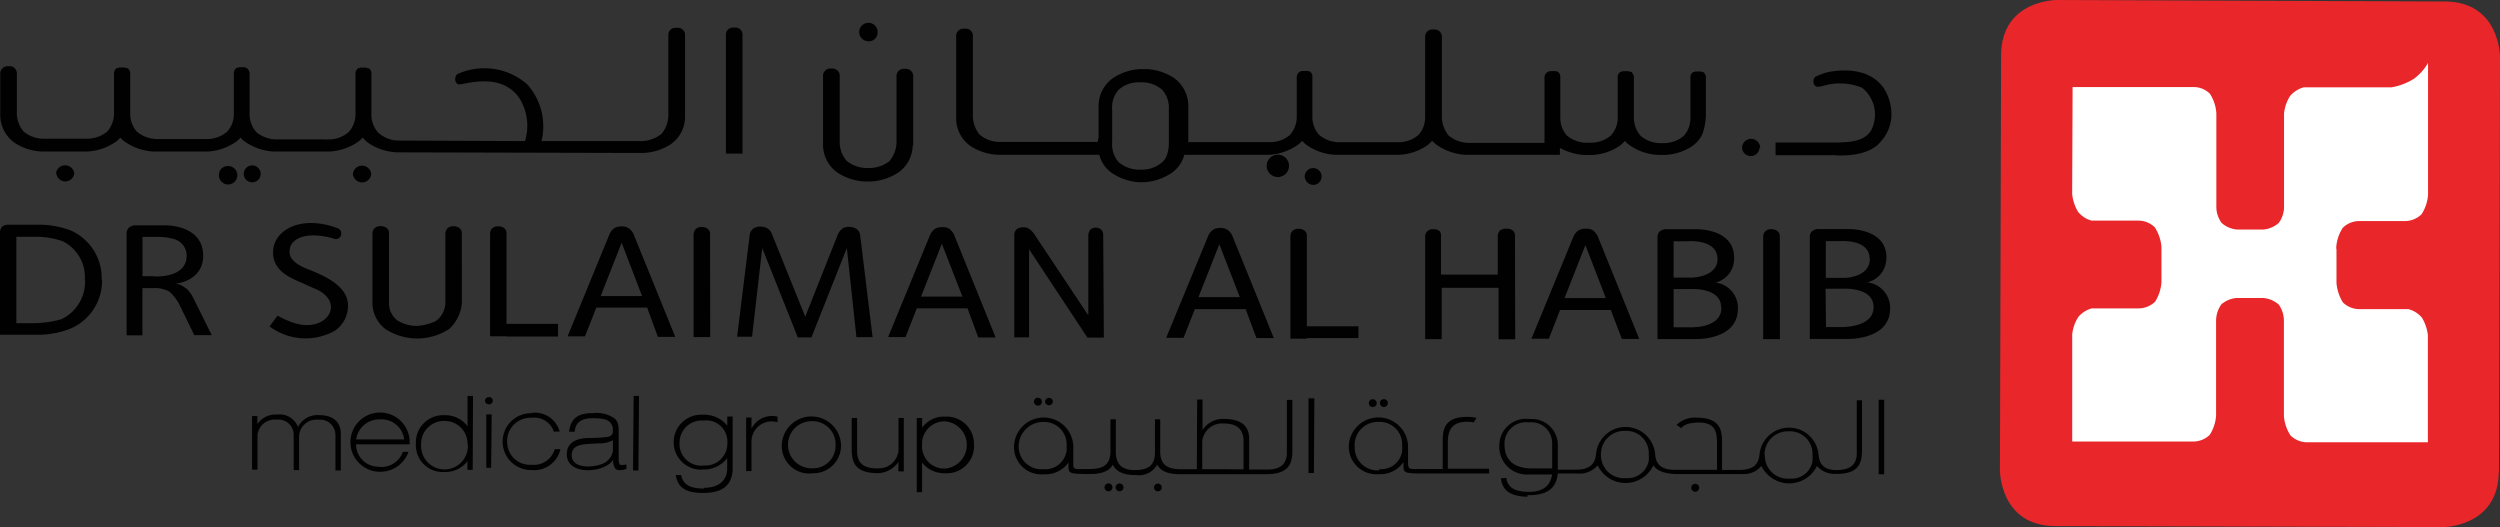 <svg xmlns="http://www.w3.org/2000/svg" width="189.867" height="40.031" viewBox="0 0 189.867 40.031">
  <rect x="0" y="0" width="189.867" height="40.031" fill="#333333" stroke="none"/>
  <g id="شعار_مستشفيات_الدكتور_سليمان_الحبيب_SVG" data-name="شعار مستشفيات الدكتور سليمان الحبيب – SVG" transform="translate(-7.07 -0.426)">
    <path id="Path_88839" data-name="Path 88839" d="M115.621,67.789a.664.664,0,0,0,.7.621h0a.64.64,0,1,0-.7-.654v.04m-1.876,0a.848.848,0,1,0-.04.007v.04m-70.373-.258a.7.7,0,0,0,1.394,0,.7.7,0,0,0-1.394,0v.007m-8.289,0a.643.643,0,1,0,0-.04v.04m-1.882,0a.7.7,0,1,0,.779-.608.719.719,0,0,0-.119-.007.663.663,0,0,0-.66.614M20.81,67.524a.683.683,0,0,0,1.361,0h0a.7.7,0,0,0-.793-.594.694.694,0,0,0-.594.594M68.556,63.3v-.4h0V57.029a.533.533,0,0,0-.522-.548h-.185a.534.534,0,0,0-.561.509v6a2.243,2.243,0,0,1-.515,1.539,2.536,2.536,0,0,1-1.5.555H57.658a4.792,4.792,0,0,0-1.07-4.293,4.939,4.939,0,0,0-5.343-.786.565.565,0,0,0-.139.462c0,.046.092.35.343.31.66-.073,3.223-.9,4.551,1.083a3.948,3.948,0,0,1,.4,3.223l-9.656-.04a2.32,2.32,0,0,1-1.493-.608,2.029,2.029,0,0,1-.515-1.321v-.264h0V60a.25.25,0,0,0,0-.1.475.475,0,0,0-.2-.35.057.057,0,0,0-.046,0h-.033a.316.316,0,0,0-.132-.046h-.277a.4.4,0,0,0-.125,0,.449.449,0,0,0-.132.046h-.053a.5.5,0,0,0-.211.35v3.183A1.963,1.963,0,0,1,43,64.407a2.293,2.293,0,0,1-1.552.548.6.6,0,0,1-.218,0H37.527A2.426,2.426,0,0,1,36,64.407a2.064,2.064,0,0,1-.515-1.321v-3.17a.488.488,0,0,0-.2-.357l-.053-.04h0l-.139-.046h-.4l-.132.046H34.5a.483.483,0,0,0-.211.357v3.177a1.963,1.963,0,0,1-.515,1.321,2.362,2.362,0,0,1-1.559.555.863.863,0,0,0-.185,0H28.478a2.446,2.446,0,0,1-1.559-.568,2.051,2.051,0,0,1-.5-1.321V60a.25.25,0,0,0,0-.1.483.483,0,0,0-.211-.357.057.057,0,0,0-.046,0h-.033a.778.778,0,0,0-.132-.046.36.36,0,0,0-.119,0h-.271a.439.439,0,0,0-.132.04.03.03,0,0,0-.033,0h-.053a.549.549,0,0,0-.2.357.218.218,0,0,0,0,.092V63.04a2.115,2.115,0,0,1-.515,1.321,2.434,2.434,0,0,1-1.559.542H19.872a2.373,2.373,0,0,1-1.552-.548,2.224,2.224,0,0,1-.509-1.559V59.942a.544.544,0,0,0-.535-.548h-.165a.558.558,0,0,0-.561.548h0v2.794h0v.409a2.583,2.583,0,0,0,1.1,2.074,4.077,4.077,0,0,0,2.133.66h3.276a4.119,4.119,0,0,0,2.14-.66,1.8,1.8,0,0,0,.469-.4,1.976,1.976,0,0,0,.476.4,4.157,4.157,0,0,0,2.133.66h3.91a4.119,4.119,0,0,0,2.14-.66,1.949,1.949,0,0,0,.476-.4,1.8,1.8,0,0,0,.469.4,4.157,4.157,0,0,0,2.133.66H41.47a4.157,4.157,0,0,0,2.133-.66,2.168,2.168,0,0,0,.476-.409,1.915,1.915,0,0,0,.509.469,4.119,4.119,0,0,0,2.14.66H47.2l17.654.046h.476a4.119,4.119,0,0,0,2.14-.66,2.556,2.556,0,0,0,1.09-2.028m3.1,2.734h1.262V57.01a.533.533,0,0,0-.522-.548h-.185a.531.531,0,0,0-.555.5v9.075Zm11.519-9.148a.7.7,0,1,0-.773.614c.026,0,.053.007.079.007a.658.658,0,0,0,.694-.621M85.886,65.4V60.153a.558.558,0,0,0-.548-.561h-.152a.545.545,0,0,0-.568.515v4.921a2.332,2.332,0,0,1-.522,1.559,2.434,2.434,0,0,1-1.559.542.161.161,0,0,0-.079,0h-.086a2.453,2.453,0,0,1-1.552-.555,2.229,2.229,0,0,1-.515-1.559V60.12a.547.547,0,0,0-.548-.548h-.165a.547.547,0,0,0-.555.542v5.3a2.607,2.607,0,0,0,1.11,2.074,4.19,4.19,0,0,0,2.014.66h.588a4.234,4.234,0,0,0,1.981-.66,2.559,2.559,0,0,0,1.116-2.074M105.3,62.769v2.312a.161.161,0,0,0,0,.079c0,.086.033,1.123-.528,1.546a2.339,2.339,0,0,1-1.552.548h-.172a2.422,2.422,0,0,1-1.552-.561,2.093,2.093,0,0,1-.5-1.559V62.7a2,2,0,0,1,.515-1.539,2.3,2.3,0,0,1,1.552-.542.219.219,0,0,1,.092,0h.079a2.38,2.38,0,0,1,1.552.555,2.055,2.055,0,0,1,.509,1.552m40.52,1.849a4.8,4.8,0,0,0,.271-1.466h0V60.292a.218.218,0,0,0,0-.092.515.515,0,0,0-.2-.357h-.059a.7.7,0,0,0-.126-.046h-.409l-.132.046h0a.057.057,0,0,1-.046,0,.457.457,0,0,0-.2.357.218.218,0,0,0,0,.092V63.37a2.023,2.023,0,0,1-.509,1.321,2.374,2.374,0,0,1-1.539.548h-.2a2.293,2.293,0,0,1-1.539-.561,2.071,2.071,0,0,1-.509-1.321V60.173a.594.594,0,0,0-.2-.35h-.086l-.125-.046h-.277a.2.2,0,0,0-.125,0,.345.345,0,0,0-.139.046H139.6a.5.5,0,0,0-.211.35.25.25,0,0,0,0,.1V63.06h0v.271a1.989,1.989,0,0,1-.509,1.321,2.35,2.35,0,0,1-1.545.555h-.277a2.345,2.345,0,0,1-1.539-.555,2.03,2.03,0,0,1-.489-1.321V63.1h0v-.073h0V60.259a.188.188,0,0,0,0-.086.469.469,0,0,0-.2-.363h-.046a.238.238,0,0,0-.132-.04.4.4,0,0,0-.125,0h-.291a.469.469,0,0,0-.119.053h-.033l-.053.04a.448.448,0,0,0-.2.35v2.88h0v.066h0v2.061h-5.779a2.437,2.437,0,0,1-1.5-.555,2.287,2.287,0,0,1-.515-1.552V57.155a.544.544,0,0,0-.535-.548h-.178a.544.544,0,0,0-.561.522v5.9h0V63.3a1.989,1.989,0,0,1-.509,1.321,2.32,2.32,0,0,1-1.473.548h-4.511a2.379,2.379,0,0,1-1.552-.555A2.023,2.023,0,0,1,116.2,63.3V63.02h0V60.233a.219.219,0,0,0,0-.092.445.445,0,0,0-.2-.35h-.053a.3.3,0,0,0-.132-.033.4.4,0,0,0-.125,0H115.4a.448.448,0,0,0-.132.046h0l-.053.04a.445.445,0,0,0-.2.35.218.218,0,0,0,0,.092V63.3a2.071,2.071,0,0,1-.522,1.321,2.327,2.327,0,0,1-1.546.542h-6.169V62.359a2.635,2.635,0,0,0-1.1-2.08,4.169,4.169,0,0,0-2.021-.66h-.588a4.092,4.092,0,0,0-1.981.66,2.578,2.578,0,0,0-1.123,2.08V64.79s-.04.211-.073.357H92.63a.585.585,0,0,1-.152,0,2.35,2.35,0,0,1-1.546-.555,2.27,2.27,0,0,1-.515-1.546V57.1a.533.533,0,0,0-.515-.555h-.2a.544.544,0,0,0-.555.528v6.314a2.561,2.561,0,0,0,1.1,2.08,4.18,4.18,0,0,0,2.14.66h7.635a2.348,2.348,0,0,0,1.017,1.42,4.092,4.092,0,0,0,1.981.66h.442a4.234,4.234,0,0,0,1.981-.66,2.4,2.4,0,0,0,1.03-1.42h6.334a4.18,4.18,0,0,0,2.14-.66,1.948,1.948,0,0,0,.476-.4,2.261,2.261,0,0,0,.469.4,4.138,4.138,0,0,0,2.133.66h4.7a4.15,4.15,0,0,0,2.114-.66,2.46,2.46,0,0,0,.456-.409,2.4,2.4,0,0,0,.489.409,4.22,4.22,0,0,0,2.133.66H135V65.6a4.393,4.393,0,0,0,1.882.542h.476a4.111,4.111,0,0,0,2.12-.66,2.261,2.261,0,0,0,.462-.409,1.858,1.858,0,0,0,.476.4,4.01,4.01,0,0,0,2.113.66H143a4.061,4.061,0,0,0,2.034-.66,2.284,2.284,0,0,0,.826-1.011M150.21,65.6a.687.687,0,0,0-1.374,0,.662.662,0,0,0,1.321.007m9.332-4.683c-1.413-1.823-4.3-1.037-4.3-1.037a6.271,6.271,0,0,0-.786.31.44.44,0,0,0-.145.271c-.04.575.423.489.423.489l.317-.066a4.452,4.452,0,0,1,2.946.139,2.6,2.6,0,0,1,.76,3.1c-.5,1.123-2.133,1.017-2.49,1.063h-4.835v.964h4.452c.66.046,2.682.1,3.593-1.1a3.113,3.113,0,0,0,.746-1.757,3.738,3.738,0,0,0-.594-2.272" transform="translate(-9.46 -53.942)" fill="#010101"/>
    <path id="Path_88840" data-name="Path 88840" d="M22.979,83.412a3.156,3.156,0,0,1-1.8,3.012,8.245,8.245,0,0,1-2.047.3H17.762V80.162h1.361a6.2,6.2,0,0,1,2.14.33,3.036,3.036,0,0,1,1.7,2.919m1.281,0A3.964,3.964,0,0,0,21.936,79.7a6.759,6.759,0,0,0-2.312-.456h-2.5a.723.723,0,0,0-.449.152.736.736,0,0,0-.159.416V87.6h3.1a6.758,6.758,0,0,0,2.285-.476,3.962,3.962,0,0,0,2.371-3.692m3.963-.277h-.892V80.169h1.11a4.575,4.575,0,0,1,1.268.159,1.32,1.32,0,0,1,.977,1.255c0,1.783-2.5,1.585-2.5,1.585m2.437.918a1.4,1.4,0,0,0-.773-.363s2.087-.178,2.087-2.127c0-2.371-2.886-2.305-2.886-2.305H26.711a.8.8,0,0,0-.443.218.676.676,0,0,0-.132.429v7.708h1.2V84.059h.826a2.315,2.315,0,0,1,1.222.264,3.412,3.412,0,0,1,.766,1l1.123,2.305H32.6l-1.361-2.741a2.694,2.694,0,0,0-.588-.826m7.866-2.807a.946.946,0,0,1,.343-.753c.977-.872,3.045-.192,3.045-.192a.389.389,0,0,0,.5-.225.155.155,0,0,0,.013-.053.419.419,0,0,0-.218-.509c-2.741-1.037-4.8.059-4.934,1.651-.106,1.367.977,1.981,1.981,2.4.469.2.892.409,1.123.5,2.523,1,.984,3.547-1.684,2.576a7.02,7.02,0,0,1-1.083-.5l-.614.819a4.572,4.572,0,0,0,4.96.33,2.273,2.273,0,0,0,1-1.869c.04-1.413-1.539-2.213-2.913-2.754-.859-.317-1.532-.746-1.526-1.374m13.084-1.361a.546.546,0,0,0-.2-.462.9.9,0,0,0-.449-.119.663.663,0,0,0-.449.165.728.728,0,0,0-.152.416v5.343a1.791,1.791,0,0,1-.72,1.275,3.808,3.808,0,0,1-1.446.37,2.749,2.749,0,0,1-1.453-.4,1.6,1.6,0,0,1-.66-1.321V79.924a.5.5,0,0,0-.2-.449.806.806,0,0,0-.456-.125.674.674,0,0,0-.443.158.653.653,0,0,0-.159.416v5.092a2.541,2.541,0,0,0,.964,2.14,4.443,4.443,0,0,0,4.874,0,3.019,3.019,0,0,0,.951-1.981Zm3.4,7.794H58.9v-.958h-3.91V79.931a.516.516,0,0,0-.2-.449.747.747,0,0,0-.456-.112.635.635,0,0,0-.443.152.652.652,0,0,0-.152.409v7.787h1.248Zm10.29-3.071H62.139l1.592-4.049Zm1.2,3.1h1.321l-3.177-7.82a1.041,1.041,0,0,0-.363-.429.805.805,0,0,0-.423-.139.32.32,0,0,0-.112,0,.2.2,0,0,0-.125,0,.926.926,0,0,0-.416.125,1.041,1.041,0,0,0-.363.429l-3.2,7.794h1.321l.865-2.186h3.857Zm3.963-7.774a.478.478,0,0,0-.2-.449.726.726,0,0,0-.449-.125.607.607,0,0,0-.443.165.653.653,0,0,0-.159.416v7.78h1.261Zm11.116,7.794h1.228l-.951-7.8a.662.662,0,0,0-.3-.436,1.1,1.1,0,0,0-.5-.139.966.966,0,0,0-.489.092,1.121,1.121,0,0,0-.4.489l-2.477,6.241-2.516-6.248a.816.816,0,0,0-.357-.456,1.068,1.068,0,0,0-.509-.139h0a1.058,1.058,0,0,0-.528.125.722.722,0,0,0-.3.462l-.964,7.78h1.136l.773-6.737,2.7,6.783h1.037l2.688-6.783Zm8.051-3.078H86.471l1.579-4.016Zm1.2,3.1h1.321l-3.157-7.8a1.142,1.142,0,0,0-.363-.449.792.792,0,0,0-.423-.125.321.321,0,0,0-.112,0,.321.321,0,0,0-.112,0,.925.925,0,0,0-.436.125,1.225,1.225,0,0,0-.363.436l-3.2,7.787h1.321l.859-2.186H90Zm9.491-7.761a.544.544,0,0,0-.178-.449.654.654,0,0,0-.409-.126.57.57,0,0,0-.4.165.718.718,0,0,0-.145.409v6.083L95.162,80.1s-.31-.515-.621-.614a.937.937,0,0,0-.6,0h0a.435.435,0,0,0-.264.165.64.64,0,0,0-.125.436v7.708h1.123V81.107l4.432,6.71h1.248Zm10.376,4.7H107.54l1.585-4.016Zm1.261,3.111h1.321l-3.164-7.8a1.041,1.041,0,0,0-.363-.429.861.861,0,0,0-.423-.132.359.359,0,0,0-.119,0,.164.164,0,0,0-.112,0,.907.907,0,0,0-.429.132,1.026,1.026,0,0,0-.357.429l-3.21,7.78h1.321l.859-2.18h3.857Zm3.837,0h3.91v-.9h-3.917V80.116a.482.482,0,0,0-.2-.443.766.766,0,0,0-.449-.119.674.674,0,0,0-.443.159.658.658,0,0,0-.159.409V87.9h1.248Zm15.8-7.747a.5.5,0,0,0-.2-.449.813.813,0,0,0-.449-.112.733.733,0,0,0-.5.145.653.653,0,0,0-.159.416v2.926H125.96V80.116a.489.489,0,0,0-.145-.416.716.716,0,0,0-.449-.112.55.55,0,0,0-.608.482.318.318,0,0,0,0,.079v7.787h1.255v-3.9h4.319v3.91h1.262Zm6.9,4.709h-3.137l1.585-4.022Zm1.215,3.1h1.321l-3.157-7.807a1.266,1.266,0,0,0-.357-.436.814.814,0,0,0-.429-.125.321.321,0,0,0-.112,0h-.119a.942.942,0,0,0-.456.139,1.144,1.144,0,0,0-.357.436l-3.2,7.78h1.321L135,85.723h3.857Zm7.562-2.371c0,1.664-2.53,1.486-2.53,1.486h-1.1V84.132h1.281s2.358-.158,2.331,1.427m-2.1-2.3h-1.512V80.5h1.1s2.2-.185,2.232,1.321c.033,1.361-1.823,1.427-1.823,1.427m1.631.4a1.86,1.86,0,0,0,1.453-1.909c0-2.226-2.873-2.153-2.873-2.153h-2.364a.818.818,0,0,0-.449.2.682.682,0,0,0-.132.436v7.708h2.807s3.3.145,3.3-2.312a1.922,1.922,0,0,0-1.744-1.981m4.927-3.481a.516.516,0,0,0-.2-.449.927.927,0,0,0-.456-.126.566.566,0,0,0-.608.575v7.78H151.7Zm6.836,1.691c0,1.367-1.829,1.433-1.829,1.433h-1.512V80.492h1.083s2.213-.192,2.246,1.321m-3.349,2.292h1.321s2.351-.152,2.325,1.427-2.53,1.486-2.53,1.486H155.2Zm4.623-2.378c0-2.226-2.88-2.153-2.88-2.153h-2.365a.807.807,0,0,0-.443.2.63.63,0,0,0-.132.443v7.7h2.8s3.3.139,3.3-2.312a1.942,1.942,0,0,0-1.75-1.981,1.872,1.872,0,0,0,1.46-1.909" transform="translate(-9.45 -61.752)" fill="#010101"/>
    <path id="Path_88841" data-name="Path 88841" d="M74.435,104.66h.409L74.891,99h-.409ZM63.788,99.376a.282.282,0,0,0-.277-.291h-.02a.293.293,0,0,0-.3.284v.007a.3.3,0,0,0,.594.013v-.013m19.649,2.114v-.852h-.409v4.068h.409v-2.318a1.53,1.53,0,0,1,1.6-1.453,1.5,1.5,0,0,1,.376.066v-.429a1.731,1.731,0,0,0-1.981.925m27.958,4.742a.3.3,0,0,0,.3-.291h0a.311.311,0,0,0-.3-.3.293.293,0,0,0-.3.284v.007a.3.3,0,0,0,.3.3m2.913,0a.279.279,0,0,0,.291-.264v-.02a.293.293,0,0,0-.277-.3h-.013a.306.306,0,0,0-.3.3.282.282,0,0,0,.284.284h.013m-3.751,0a.3.3,0,0,0,.3-.3.3.3,0,1,0-.3.3h.007m-14.167-3.3V102.5a1.717,1.717,0,0,1,1.757-1.572h0a1.8,1.8,0,0,1,0,3.586,1.686,1.686,0,0,1-1.757-1.572m0,3.362v-2.246a2.138,2.138,0,0,0,1.757.812,2.063,2.063,0,0,0,2.186-1.915,1.349,1.349,0,0,0,0-.231,2.073,2.073,0,0,0-1.988-2.153h-.185a2.047,2.047,0,0,0-1.763.832v-.727h-.409v5.634Zm-3.382-1.8c-1.189,0-1.493-.5-1.552-1.189v-2.642h-.41V103h0c0,1.017.211,1.856,1.981,1.863a1.936,1.936,0,0,0,1.565-.852v.72H95v-4.062h-.4v2.4a1.487,1.487,0,0,1-1.552,1.427h-.033m-5.02,0a1.79,1.79,0,0,1,0-3.58h0a1.75,1.75,0,0,1,1.823,1.678v.112a1.717,1.717,0,0,1-1.651,1.79h-.192m0,.37a2.1,2.1,0,0,0,2.252-1.935c.007-.073.007-.145.007-.218a2.252,2.252,0,0,0-4.5,0,2.089,2.089,0,0,0,1.995,2.18,1.511,1.511,0,0,0,.244-.007m19.372-1.645a1.615,1.615,0,0,1-1.73,1.321,1.725,1.725,0,0,1-1.882-1.545,1.867,1.867,0,0,1,1.73-2.041h.092a1.706,1.706,0,0,1,1.81,1.592,1.134,1.134,0,0,1,0,.211c.007.152.007.31,0,.462m10.3,1.321v-2.147a1.519,1.519,0,0,1,1.651-1.321c.885,0,1.4.35,1.486,1.162v2.312Zm-.41,0H116c-1.176,0-1.473-.515-1.526-1.2h0v-2.589h-.4v2.6h0c-.04.766-.337,1.242-1.493,1.255s-1.427-.568-1.479-1.255v-2.6h-.409v2.338h0v.2c-.04.7-.317,1.228-1.5,1.235s-1.321.086-1.321-.35v-1.4h0a2.252,2.252,0,0,0-4.5,0,2.067,2.067,0,0,0,1.968,2.16,1.949,1.949,0,0,0,.277-.007,2.152,2.152,0,0,0,1.889-.892v.211c0,.614,0,.66,1.631.66h0a1.432,1.432,0,0,1,.238,0h0c.845-.053,1.281-.3,1.5-.707.218.443.66.76,1.585.786h0a.188.188,0,0,0,.086,0h.1a1.577,1.577,0,0,0,1.6-.793c.225.436.694.707,1.638.727h6.644c1.711,0,1.981-.793,1.981-1.8h0V99.3h-.416v4.121c-.059.66-.37,1.176-1.545,1.169h-1.321V102.15h0c-.046-1.07-.872-1.394-1.876-1.407a1.86,1.86,0,0,0-1.664.839V99.271h-.409Zm13.87.086a1.731,1.731,0,0,1-1.876-1.572c-.007-.079-.007-.158-.007-.238a1.756,1.756,0,0,1,1.631-1.863.634.634,0,0,1,.159,0,1.693,1.693,0,0,1,1.81,1.565,1.269,1.269,0,0,1,0,.225,2.769,2.769,0,0,1,0,.469,1.6,1.6,0,0,1-1.73,1.321m1.836-.528v.2c0,.581,0,.66,1.38.66h5.125v-.357h-3.137V102.56c0-.872.231-1.565,1.4-1.6a3.37,3.37,0,0,1,.575.046l.2-.343a3.161,3.161,0,0,0-.66-.073h-.046c-1.724,0-1.856.958-1.856,1.816h0v2.14h-1.2c-1.321,0-1.38.086-1.433-.357v-1.4h0a2.252,2.252,0,0,0-4.5,0,2.1,2.1,0,0,0,2.028,2.16c.073,0,.152,0,.225-.007a2.156,2.156,0,0,0,1.882-.892m-2.312-4.214a.293.293,0,0,0,.3-.277v-.013a.317.317,0,0,0-.3-.3.3.3,0,0,0-.3.3.293.293,0,0,0,.284.3h.013m.845,0a.314.314,0,0,0,.3-.3.293.293,0,0,0-.284-.3h-.013a.282.282,0,0,0-.3.271v.026a.3.3,0,0,0,.3.3m-5.284-.66h-.443v5.667h.41Zm-19.86.258a.3.3,0,0,0-.291-.3.311.311,0,0,0-.3.3.3.3,0,0,0,.594.013c0-.007,0-.007,0-.013m-1.136.3a.306.306,0,0,0,.3-.3.3.3,0,0,0-.3-.3.282.282,0,0,0-.3.271v.02a.3.3,0,0,0,.291.3h0m63.861,5.218h.416v-5.66h-.416Zm-13.976,1.321a.3.3,0,1,0,0-.594h0a.3.3,0,0,0,0,.594M142.53,104.5c-1.433-.066-1.929-.852-1.909-1.9a.113.113,0,0,0,0-.066,1.636,1.636,0,0,1,1.849-1.526,1.576,1.576,0,0,1,1.757,1.374c.007.073.013.145.013.218v1.9H142.53Zm5.416-1.057a1.763,1.763,0,0,1,1.737-1.79h.092a1.7,1.7,0,0,1,1.8,1.585,1.2,1.2,0,0,1,0,.218,2.7,2.7,0,0,1,0,.462,1.62,1.62,0,0,1-1.737,1.321,1.733,1.733,0,0,1-1.882-1.565c-.007-.073-.013-.152-.013-.231m12.43.033a1.763,1.763,0,0,1,1.737-1.79h.092a1.713,1.713,0,0,1,1.81,1.6.926.926,0,0,1,0,.192,2.857,2.857,0,0,1,0,.476,1.6,1.6,0,0,1-1.73,1.321,1.733,1.733,0,0,1-1.882-1.565c-.007-.079-.007-.159-.007-.238m-18.024,3.065h.238c1.572-.04,1.981-.819,2.061-1.651h1.407a1.846,1.846,0,0,0,1.625-.614,2.337,2.337,0,0,0,4.227,0c.251.376.733.608,1.631.66H158.7a1.732,1.732,0,0,0,1.433-.614,2.346,2.346,0,0,0,4.22,0,1.747,1.747,0,0,0,1.446.6h.238c1.512-.073,1.73-.839,1.737-1.8h0V99.33h-.4v4.128c-.053.66-.35,1.136-1.46,1.169s-1.394-.528-1.446-1.209a2.252,2.252,0,0,0-4.478,0c-.053.66-.357,1.2-1.526,1.2h-1.321v-2.133h0c0-.872-.132-1.8-1.849-1.836h-.059a2,2,0,0,0-1.546.548l.357.251c.185-.251.555-.416,1.321-.429,1.321,0,1.387.766,1.394,1.618s0,.092,0,.092v1.882h-3.183c-1.176,0-1.466-.522-1.519-1.209a2.252,2.252,0,0,0-4.485,0c-.059.66-.357,1.189-1.532,1.2H144.67V102.58h0a1.983,1.983,0,0,0-2.054-1.83H142.5a2.025,2.025,0,0,0-2.265,1.823h0v.079a2.1,2.1,0,0,0,1.876,2.305,1.99,1.99,0,0,0,.343.007h1.783c-.112.72-.542,1.321-1.757,1.321s-1.625-.429-1.724-1.057l-.41.033c.1.746.509,1.367,2.014,1.394M79.8,104.284a1.645,1.645,0,0,1-1.823-1.433,1.238,1.238,0,0,1-.007-.271,1.681,1.681,0,0,1,1.638-1.717,1.611,1.611,0,0,1,.178.007h0a1.6,1.6,0,0,1,1.8,1.367,1.748,1.748,0,0,1,.013.324,1.665,1.665,0,0,1-1.618,1.724c-.073,0-.145,0-.211-.007m.066,1.757c-1.222,0-1.625-.41-1.744-1.03h-.41c.165,1.057.9,1.367,2.107,1.361,1.625,0,2.14-.74,2.213-1.717h0v-.066a.092.092,0,0,0,0-.059h0v-3.963h-.409v.7a2.214,2.214,0,0,0-1.836-.832,2.089,2.089,0,1,0-.291,4.168,2.044,2.044,0,0,0,.284-.013,2.211,2.211,0,0,0,1.836-.859v.865a2.1,2.1,0,0,1-.04.284c-.139.66-.746,1.11-1.717,1.1m-7.516-1.922c-.555.363-2.5.608-2.536-.528,0-.931.938-.852,2.12-.925a2,2,0,0,0,1.011-.238v.832a1.324,1.324,0,0,1-.588.859m.6-.172a1.178,1.178,0,0,0,.185.66c.271.218.826,0,.826,0V104.2s-.4.1-.5,0a.522.522,0,0,1-.086-.31v-1.981a3.648,3.648,0,0,0-.053-.806.953.953,0,0,0-.264-.4,2.412,2.412,0,0,0-1.631-.4c-1.011,0-1.678.284-1.816,1.413H70c.066-.608.383-1.024,1.374-1.024h0c.938,0,1.407.119,1.532.773v.1c0,.258,0,.476-.423.548a10.994,10.994,0,0,1-1.321.079c-.892,0-1.81.251-1.75,1.321.079,1.592,3.005,1.321,3.54.284m-6.215-3.487a2.16,2.16,0,1,0,0,4.319,2.046,2.046,0,0,0,2.186-1.585h-.436a1.646,1.646,0,0,1-1.75,1.182,1.728,1.728,0,0,1-1.856-1.6,1.856,1.856,0,0,1-.007-.192,1.763,1.763,0,0,1,1.75-1.777h.132a1.556,1.556,0,0,1,1.664,1.05h.443a1.937,1.937,0,0,0-2.12-1.42M63.7,100.4h-.41v4.055h.37Zm-10.29,1.9a1.76,1.76,0,0,1,1.81-1.519h0a1.732,1.732,0,0,1,1.836,1.519Zm1.81,2.074a1.708,1.708,0,0,1-1.816-1.592c0-.033-.007-.066-.007-.106h4.075v-.092a2.25,2.25,0,1,0-2.133,2.173,2.282,2.282,0,0,0,2.047-1.512h-.429a1.745,1.745,0,0,1-1.744,1.149m-6.241-3.078a1.475,1.475,0,0,0-1.572-.9,1.653,1.653,0,0,0-1.493.72v-.608H45.5V104.6h.416v-2.642a1.317,1.317,0,0,1,1.466-1.156h.02a1.145,1.145,0,0,1,1.255,1.03,1.272,1.272,0,0,1,.007.159v2.642h.409v-2.582A1.321,1.321,0,0,1,50.46,100.8c.033,0,.073.007.106.007a1.151,1.151,0,0,1,1.261,1.037,1.491,1.491,0,0,1,.007.172v2.642h.409v-2.84h0c-.04-1.011-.779-1.361-1.645-1.361a1.644,1.644,0,0,0-1.6.892m12.892,1.321a1.777,1.777,0,1,1-3.547.218,1.2,1.2,0,0,1,0-.218A1.729,1.729,0,0,1,60.03,100.9h.086a1.725,1.725,0,0,1,1.75,1.7v.092M62.283,99h-.416v2.3a2.126,2.126,0,0,0-1.757-.839,2.072,2.072,0,0,0-2.166,1.962v.178a2.041,2.041,0,0,0,1.9,2.173,1.678,1.678,0,0,0,.258,0,2.091,2.091,0,0,0,1.757-.819v.66h.4Z" transform="translate(-19.289 -68.503)" fill="#010101"/>
    <path id="Path_88837" data-name="Path 88837" d="M295.4,89.3l.079-31.518s0-4.187-4.194-4.2l-29.49-.112s-4.187,0-4.207,4.181L257.5,89.208s0,4.2,4.187,4.214l29.47.079s4.2,0,4.227-4.2" transform="translate(-98.541 -53.044)" fill="#e92629"/>
    <path id="Path_88838" data-name="Path 88838" d="M285.862,74.821v-.112a3.072,3.072,0,0,1,.5-1.486,1.785,1.785,0,0,1,1.255-.509h3.461a1.817,1.817,0,0,0,1.268-.522,3.172,3.172,0,0,0,.489-1.479V60.7a3.858,3.858,0,0,1-1.063,1.2,4.59,4.59,0,0,1-1.744.66h-6.651a2.106,2.106,0,0,0-1.024.66,3.038,3.038,0,0,0-.456,1.321V71.6a2.085,2.085,0,0,1-.4,1.255,2.029,2.029,0,0,1-1.149.5H278.3a1.992,1.992,0,0,1-1.143-.5,2.066,2.066,0,0,1-.4-1.248V64.524a3.1,3.1,0,0,0-.489-1.479,1.754,1.754,0,0,0-1.242-.509h-9.187l-.033,8.124a3.231,3.231,0,0,0,.456,1.361,1.963,1.963,0,0,0,1.024.66h3.553a1.765,1.765,0,0,1,1.248.515,3.232,3.232,0,0,1,.5,1.486v2.662a3.166,3.166,0,0,1-.482,1.493,1.814,1.814,0,0,1-1.255.509h-3.56a2.047,2.047,0,0,0-1.024.66,3.037,3.037,0,0,0-.456,1.321v8.13H275a1.8,1.8,0,0,0,1.248-.5,3.056,3.056,0,0,0,.489-1.486V80.3a2.157,2.157,0,0,1,.4-1.261,2.039,2.039,0,0,1,1.143-.482h2.061a2.075,2.075,0,0,1,1.156.5,2.151,2.151,0,0,1,.39,1.248V87.5a3.11,3.11,0,0,0,.5,1.493,1.8,1.8,0,0,0,1.248.522h9.187v-8.13a3.331,3.331,0,0,0-.443-1.321,1.981,1.981,0,0,0-1.03-.66h-3.725a1.814,1.814,0,0,1-1.255-.509,3.3,3.3,0,0,1-.489-1.486V74.821Z" transform="translate(-101.362 -55.499)" fill="#fff"/>
  </g>
</svg>
